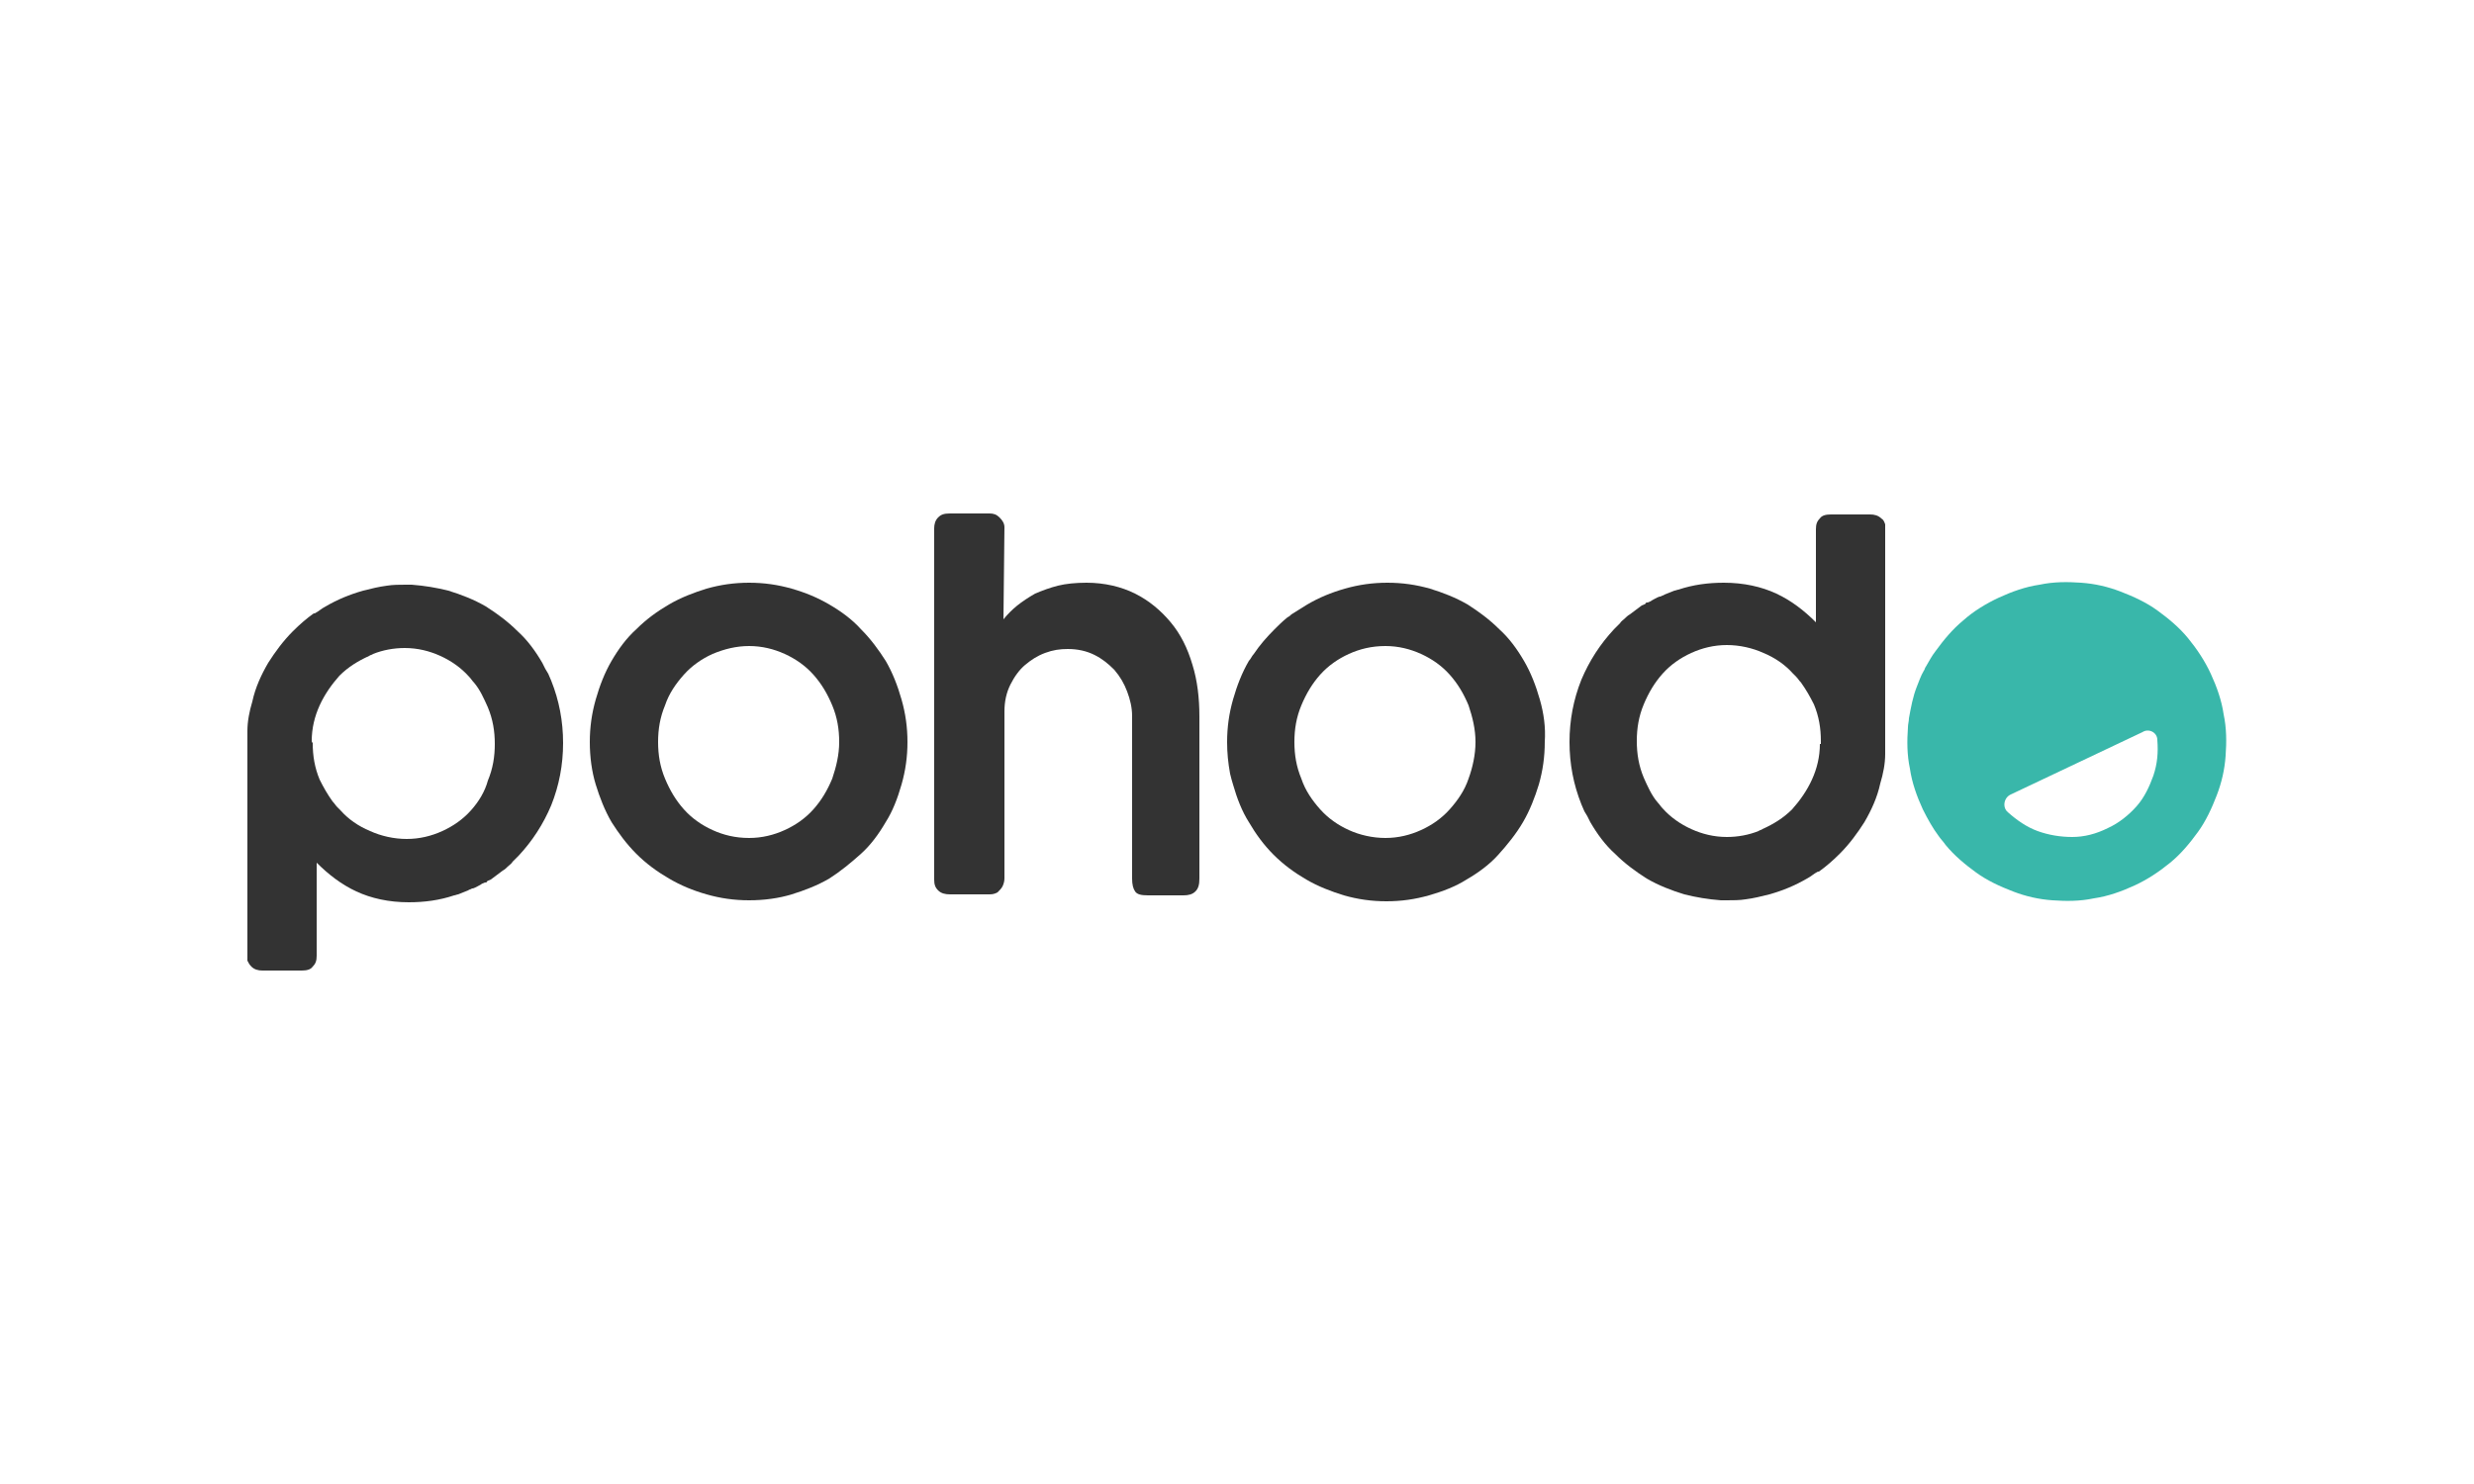 <?xml version="1.0" encoding="utf-8"?>
<!-- Generator: Adobe Illustrator 26.1.0, SVG Export Plug-In . SVG Version: 6.00 Build 0)  -->
<svg xmlns="http://www.w3.org/2000/svg" xmlns:xlink="http://www.w3.org/1999/xlink" version="1.1" id="Layer_1" x="0px" y="0px" width="250px" height="150px" viewBox="0 0 250 150" style="enable-background:new 0 0 250 150;" xml:space="preserve">
<style type="text/css">
	.st0{fill:#333333;}
	.st1{fill:#39B7AA;}
</style>
<script xmlns=""/>
<g>
	<path class="st0" d="M59.6,75c0-1.5,0.2-2.9,0.6-4.3c0.4-1.4,0.9-2.7,1.6-3.9c0.7-1.2,1.5-2.3,2.5-3.2c1-1,2.1-1.8,3.3-2.5   s2.5-1.2,3.8-1.6c1.4-0.4,2.8-0.6,4.3-0.6c1.5,0,2.9,0.2,4.3,0.6s2.6,0.9,3.8,1.6c1.2,0.7,2.3,1.5,3.2,2.5c1,1,1.8,2.1,2.5,3.2   c0.7,1.2,1.2,2.5,1.6,3.9c0.4,1.4,0.6,2.8,0.6,4.3c0,1.5-0.2,2.9-0.6,4.3c-0.4,1.4-0.9,2.7-1.6,3.8c-0.7,1.2-1.5,2.3-2.5,3.2   s-2.1,1.8-3.2,2.5c-1.2,0.7-2.5,1.2-3.8,1.6s-2.8,0.6-4.3,0.6c-1.5,0-2.9-0.2-4.3-0.6c-1.4-0.4-2.6-0.9-3.8-1.6s-2.3-1.5-3.3-2.5   c-1-1-1.8-2.1-2.5-3.2c-0.7-1.2-1.2-2.5-1.6-3.8S59.6,76.5,59.6,75z M66.5,75c0,1.3,0.2,2.5,0.7,3.7c0.5,1.2,1.1,2.2,1.9,3.1   c0.8,0.9,1.8,1.6,2.9,2.1c1.1,0.5,2.3,0.8,3.7,0.8c1.3,0,2.5-0.3,3.6-0.8c1.1-0.5,2.1-1.2,2.9-2.1c0.8-0.9,1.4-1.9,1.9-3.1   c0.4-1.2,0.7-2.4,0.7-3.7c0-1.3-0.2-2.5-0.7-3.7s-1.1-2.2-1.9-3.1c-0.8-0.9-1.8-1.6-2.9-2.1c-1.1-0.5-2.3-0.8-3.6-0.8   c-1.3,0-2.5,0.3-3.7,0.8c-1.1,0.5-2.1,1.2-2.9,2.1c-0.8,0.9-1.5,1.9-1.9,3.1C66.7,72.5,66.5,73.7,66.5,75z"/>
	<path class="st0" d="M155.6,70.7c-0.4-1.4-0.9-2.7-1.6-3.9c-0.7-1.2-1.5-2.3-2.5-3.2c-1-1-2.1-1.8-3.2-2.5   c-1.2-0.7-2.5-1.2-3.8-1.6c-1.4-0.4-2.8-0.6-4.3-0.6c-1.5,0-2.9,0.2-4.3,0.6c-1.4,0.4-2.6,0.9-3.8,1.6c-0.5,0.3-1.1,0.7-1.6,1   c-0.1,0.1-0.2,0.2-0.4,0.3c-0.5,0.4-0.9,0.8-1.3,1.2c-0.8,0.8-1.5,1.6-2.1,2.5c-0.2,0.2-0.3,0.5-0.5,0.7c-0.7,1.2-1.2,2.5-1.6,3.9   c-0.4,1.4-0.6,2.8-0.6,4.3c0,1.1,0.1,2.1,0.3,3.2c0.1,0.4,0.2,0.8,0.3,1.1c0.4,1.4,0.9,2.7,1.6,3.8c0.7,1.2,1.5,2.3,2.5,3.3   c1,1,2.1,1.8,3.3,2.5c1.2,0.7,2.5,1.2,3.8,1.6c1.4,0.4,2.8,0.6,4.3,0.6c1.5,0,2.9-0.2,4.3-0.6c1.4-0.4,2.7-0.9,3.8-1.6   c1.2-0.7,2.3-1.5,3.2-2.5s1.8-2.1,2.5-3.3c0.7-1.2,1.2-2.5,1.6-3.8c0.4-1.4,0.6-2.8,0.6-4.3C156.2,73.5,156,72.1,155.6,70.7z    M148.4,78.7c-0.4,1.2-1.1,2.2-1.9,3.1c-0.8,0.9-1.8,1.6-2.9,2.1c-1.1,0.5-2.3,0.8-3.6,0.8c-1.3,0-2.6-0.3-3.7-0.8   c-1.1-0.5-2.1-1.2-2.9-2.1c-0.8-0.9-1.5-1.9-1.9-3.1c-0.5-1.2-0.7-2.4-0.7-3.7c0-1.3,0.2-2.5,0.7-3.7c0.5-1.2,1.1-2.2,1.9-3.1   c0.8-0.9,1.8-1.6,2.9-2.1c1.1-0.5,2.3-0.8,3.7-0.8c1.3,0,2.5,0.3,3.6,0.8c1.1,0.5,2.1,1.2,2.9,2.1c0.8,0.9,1.4,1.9,1.9,3.1   c0.4,1.2,0.7,2.4,0.7,3.7C149.1,76.3,148.8,77.6,148.4,78.7z"/>
	<path class="st1" d="M221.1,64.5c-0.9-1.1-2-2-3.1-2.8c-1.1-0.8-2.4-1.4-3.7-1.9c-1.3-0.5-2.6-0.8-4-0.9c-1.4-0.1-2.8-0.1-4.2,0.2   c-1.4,0.2-2.8,0.7-4.1,1.3c-1.3,0.6-2.6,1.4-3.6,2.3c-1.1,0.9-2,2-2.8,3.1c-0.4,0.5-0.7,1.1-1,1.6c-0.1,0.1-0.1,0.3-0.2,0.4   c-0.3,0.5-0.5,1.1-0.7,1.6c-0.4,1-0.6,2.1-0.8,3.2c0,0.3-0.1,0.6-0.1,0.9c-0.1,1.4-0.1,2.8,0.2,4.2c0.2,1.4,0.7,2.8,1.3,4.1   c0.5,1,1,1.9,1.6,2.7c0.2,0.3,0.5,0.6,0.7,0.9c0.9,1.1,2,2,3.1,2.8c1.1,0.8,2.4,1.4,3.7,1.9c1.3,0.5,2.6,0.8,4,0.9   c1.4,0.1,2.8,0.1,4.2-0.2c1.4-0.2,2.8-0.7,4.1-1.3c1.3-0.6,2.5-1.4,3.6-2.3c1.1-0.9,2-2,2.8-3.1c0.8-1.1,1.4-2.4,1.9-3.7   c0.5-1.3,0.8-2.6,0.9-4c0.1-1.4,0.1-2.8-0.2-4.2c-0.2-1.4-0.7-2.8-1.3-4.1C222.8,66.8,222,65.6,221.1,64.5z M218,74.8   c0.1,1.3,0,2.4-0.4,3.6c-0.4,1.1-0.9,2.2-1.7,3.1c-0.8,0.9-1.8,1.7-2.9,2.2c-1.2,0.6-2.4,0.9-3.6,0.9c-1.2,0-2.4-0.2-3.5-0.6   c-1.1-0.4-2.1-1.1-3-1.9c0,0,0,0,0,0c-0.6-0.5-0.4-1.5,0.3-1.8l13.3-6.3C217.1,73.6,218,74,218,74.8C218,74.8,218,74.8,218,74.8z"/>
	<path class="st0" d="M190.1,52.4c-0.3-0.3-0.7-0.4-1.1-0.4h-4c-0.5,0-0.9,0.1-1.1,0.4c-0.3,0.3-0.4,0.6-0.4,1.1v9.4   c-1.2-1.2-2.5-2.2-4-2.9s-3.3-1.1-5.3-1.1c-1.6,0-3.1,0.2-4.6,0.7c-0.1,0-0.3,0.1-0.4,0.1c-0.3,0.1-0.7,0.3-1,0.4   c-0.1,0.1-0.3,0.1-0.4,0.2c0,0-0.1,0-0.1,0c-0.3,0.1-0.6,0.3-0.8,0.4c0,0,0,0,0,0c-0.1,0.1-0.2,0.1-0.4,0.2c0,0,0,0-0.1,0   c0,0-0.1,0-0.1,0.1c-0.1,0.1-0.2,0.1-0.4,0.2c-0.1,0.1-0.3,0.2-0.4,0.3c-0.1,0.1-0.3,0.2-0.4,0.3c-0.1,0.1-0.3,0.2-0.4,0.3   c-0.2,0.1-0.4,0.3-0.5,0.4c-0.2,0.2-0.4,0.3-0.5,0.5c0,0-0.1,0.1-0.1,0.1c-0.2,0.2-0.3,0.3-0.5,0.5c-1.4,1.5-2.5,3.2-3.3,5.1   c-0.8,2-1.2,4.1-1.2,6.3c0,2.2,0.4,4.3,1.2,6.3c0.1,0.2,0.2,0.5,0.3,0.7c0.1,0.2,0.2,0.3,0.3,0.5c0.1,0.2,0.2,0.4,0.3,0.6   c0.7,1.2,1.5,2.3,2.5,3.2c1,1,2.1,1.8,3.2,2.5c1.2,0.7,2.5,1.2,3.8,1.6c1.2,0.3,2.4,0.5,3.7,0.6c0.1,0,0.1,0,0.2,0h0.4   c0.6,0,1.3,0,1.9-0.1c0.8-0.1,1.6-0.3,2.4-0.5c1.4-0.4,2.6-0.9,3.8-1.6c0.4-0.2,0.7-0.5,1.1-0.7c0,0,0,0,0.1,0   c0.7-0.5,1.4-1.1,2.1-1.8c1-1,1.8-2.1,2.5-3.2c0.7-1.2,1.3-2.5,1.6-3.9c0.3-1,0.5-2,0.5-3V53C190.4,52.7,190.3,52.5,190.1,52.4z    M183.9,75.2c0,1.3-0.3,2.5-0.8,3.6c-0.5,1.1-1.2,2.1-2,3c-0.9,0.9-1.9,1.5-3,2c-0.1,0.1-0.3,0.1-0.4,0.2c-1,0.4-2.1,0.6-3.2,0.6   c-1.3,0-2.5-0.3-3.6-0.8c-1.1-0.5-2.1-1.2-2.9-2.1c0,0,0,0,0,0c0,0,0,0,0,0c-0.2-0.2-0.3-0.4-0.5-0.6c-0.6-0.7-1-1.6-1.4-2.5   c-0.5-1.2-0.7-2.4-0.7-3.7c0-1.3,0.2-2.5,0.7-3.7c0.5-1.2,1.1-2.2,1.9-3.1c0.8-0.9,1.8-1.6,2.9-2.1c1.1-0.5,2.3-0.8,3.6-0.8   c1.3,0,2.6,0.3,3.7,0.8c1.2,0.5,2.2,1.2,3,2.1c0.1,0.1,0.2,0.2,0.3,0.3c0,0,0,0,0,0c0.2,0.2,0.3,0.4,0.5,0.6   c0.5,0.7,0.9,1.4,1.3,2.2c0.5,1.2,0.7,2.4,0.7,3.7V75.2z"/>
	<path class="st0" d="M25.4,97.7c0.3,0.3,0.7,0.4,1.1,0.4h4c0.5,0,0.9-0.1,1.1-0.4c0.3-0.3,0.4-0.6,0.4-1.1v-9.4   c1.2,1.2,2.5,2.2,4,2.9c1.5,0.7,3.3,1.1,5.3,1.1c1.6,0,3.1-0.2,4.6-0.7c0.1,0,0.3-0.1,0.4-0.1c0.3-0.1,0.7-0.3,1-0.4   c0.1-0.1,0.3-0.1,0.4-0.2c0,0,0.1,0,0.1,0c0.3-0.1,0.6-0.3,0.8-0.4c0,0,0,0,0,0c0.1-0.1,0.2-0.1,0.4-0.2c0,0,0,0,0.1,0   c0,0,0.1,0,0.1-0.1c0.1-0.1,0.2-0.1,0.4-0.2c0.1-0.1,0.3-0.2,0.4-0.3c0.1-0.1,0.3-0.2,0.4-0.3c0.1-0.1,0.3-0.2,0.4-0.3   c0.2-0.1,0.4-0.3,0.5-0.4c0.2-0.2,0.4-0.3,0.5-0.5c0,0,0.1-0.1,0.1-0.1c0.2-0.2,0.3-0.3,0.5-0.5c1.4-1.5,2.5-3.2,3.3-5.1   c0.8-2,1.2-4.1,1.2-6.3c0-2.2-0.4-4.3-1.2-6.3c-0.1-0.2-0.2-0.5-0.3-0.7c-0.1-0.2-0.2-0.3-0.3-0.5c-0.1-0.2-0.2-0.4-0.3-0.6   c-0.7-1.2-1.5-2.3-2.5-3.2c-1-1-2.1-1.8-3.2-2.5c-1.2-0.7-2.5-1.2-3.8-1.6c-1.2-0.3-2.4-0.5-3.7-0.6c-0.1,0-0.1,0-0.2,0H41   c-0.6,0-1.3,0-1.9,0.1c-0.8,0.1-1.6,0.3-2.4,0.5c-1.4,0.4-2.6,0.9-3.8,1.6c-0.4,0.2-0.7,0.5-1.1,0.7c0,0,0,0-0.1,0   c-0.7,0.5-1.4,1.1-2.1,1.8c-1,1-1.8,2.1-2.5,3.2c-0.7,1.2-1.3,2.5-1.6,3.9c-0.3,1-0.5,2-0.5,3v23.2C25.1,97.3,25.2,97.5,25.4,97.7z    M31.5,74.9c0-1.3,0.3-2.5,0.8-3.6c0.5-1.1,1.2-2.1,2-3c0.9-0.9,1.9-1.5,3-2c0.1-0.1,0.3-0.1,0.4-0.2c1-0.4,2.1-0.6,3.2-0.6   c1.3,0,2.5,0.3,3.6,0.8c1.1,0.5,2.1,1.2,2.9,2.1c0,0,0,0,0,0s0,0,0,0c0.2,0.2,0.3,0.4,0.5,0.6c0.6,0.7,1,1.6,1.4,2.5   c0.5,1.2,0.7,2.4,0.7,3.7c0,1.3-0.2,2.5-0.7,3.7C49,80,48.4,81,47.6,81.9c-0.8,0.9-1.8,1.6-2.9,2.1c-1.1,0.5-2.3,0.8-3.6,0.8   c-1.3,0-2.6-0.3-3.7-0.8c-1.2-0.5-2.2-1.2-3-2.1c-0.1-0.1-0.2-0.2-0.3-0.3c0,0,0,0,0,0c-0.2-0.2-0.3-0.4-0.5-0.6   c-0.5-0.7-0.9-1.4-1.3-2.2c-0.5-1.2-0.7-2.4-0.7-3.7C31.5,75,31.5,74.9,31.5,74.9z"/>
	<path class="st0" d="M101.4,62.6c0.4-0.5,0.9-1,1.4-1.4c0.5-0.4,1.1-0.8,1.8-1.2c0.7-0.3,1.5-0.6,2.3-0.8s1.8-0.3,2.9-0.3   c1.8,0,3.5,0.4,4.9,1.1s2.6,1.7,3.6,2.9c1,1.2,1.7,2.6,2.2,4.3c0.5,1.6,0.7,3.4,0.7,5.2v16.4c0,0.6-0.1,1-0.4,1.3   c-0.3,0.3-0.7,0.4-1.2,0.4H116c-0.7,0-1.1-0.1-1.3-0.4s-0.3-0.7-0.3-1.3V72.4c0-0.9-0.2-1.7-0.5-2.5c-0.3-0.8-0.7-1.5-1.3-2.2   c-0.6-0.6-1.2-1.1-2-1.5c-0.8-0.4-1.7-0.6-2.7-0.6c-0.8,0-1.5,0.1-2.3,0.4c-0.8,0.3-1.4,0.7-2,1.2c-0.6,0.5-1.1,1.2-1.5,2   s-0.6,1.7-0.6,2.7v16c0,0.3,0,0.6,0,0.9s-0.1,0.6-0.2,0.8c-0.1,0.2-0.3,0.4-0.5,0.6c-0.2,0.1-0.4,0.2-0.8,0.2h-4   c-0.5,0-0.9-0.1-1.2-0.4s-0.4-0.6-0.4-1.1V53.4c0-0.4,0.1-0.8,0.4-1.1c0.3-0.3,0.6-0.4,1.2-0.4h4c0.4,0,0.7,0.1,1,0.4   s0.5,0.6,0.5,1L101.4,62.6L101.4,62.6z"/>
</g>
</svg>
